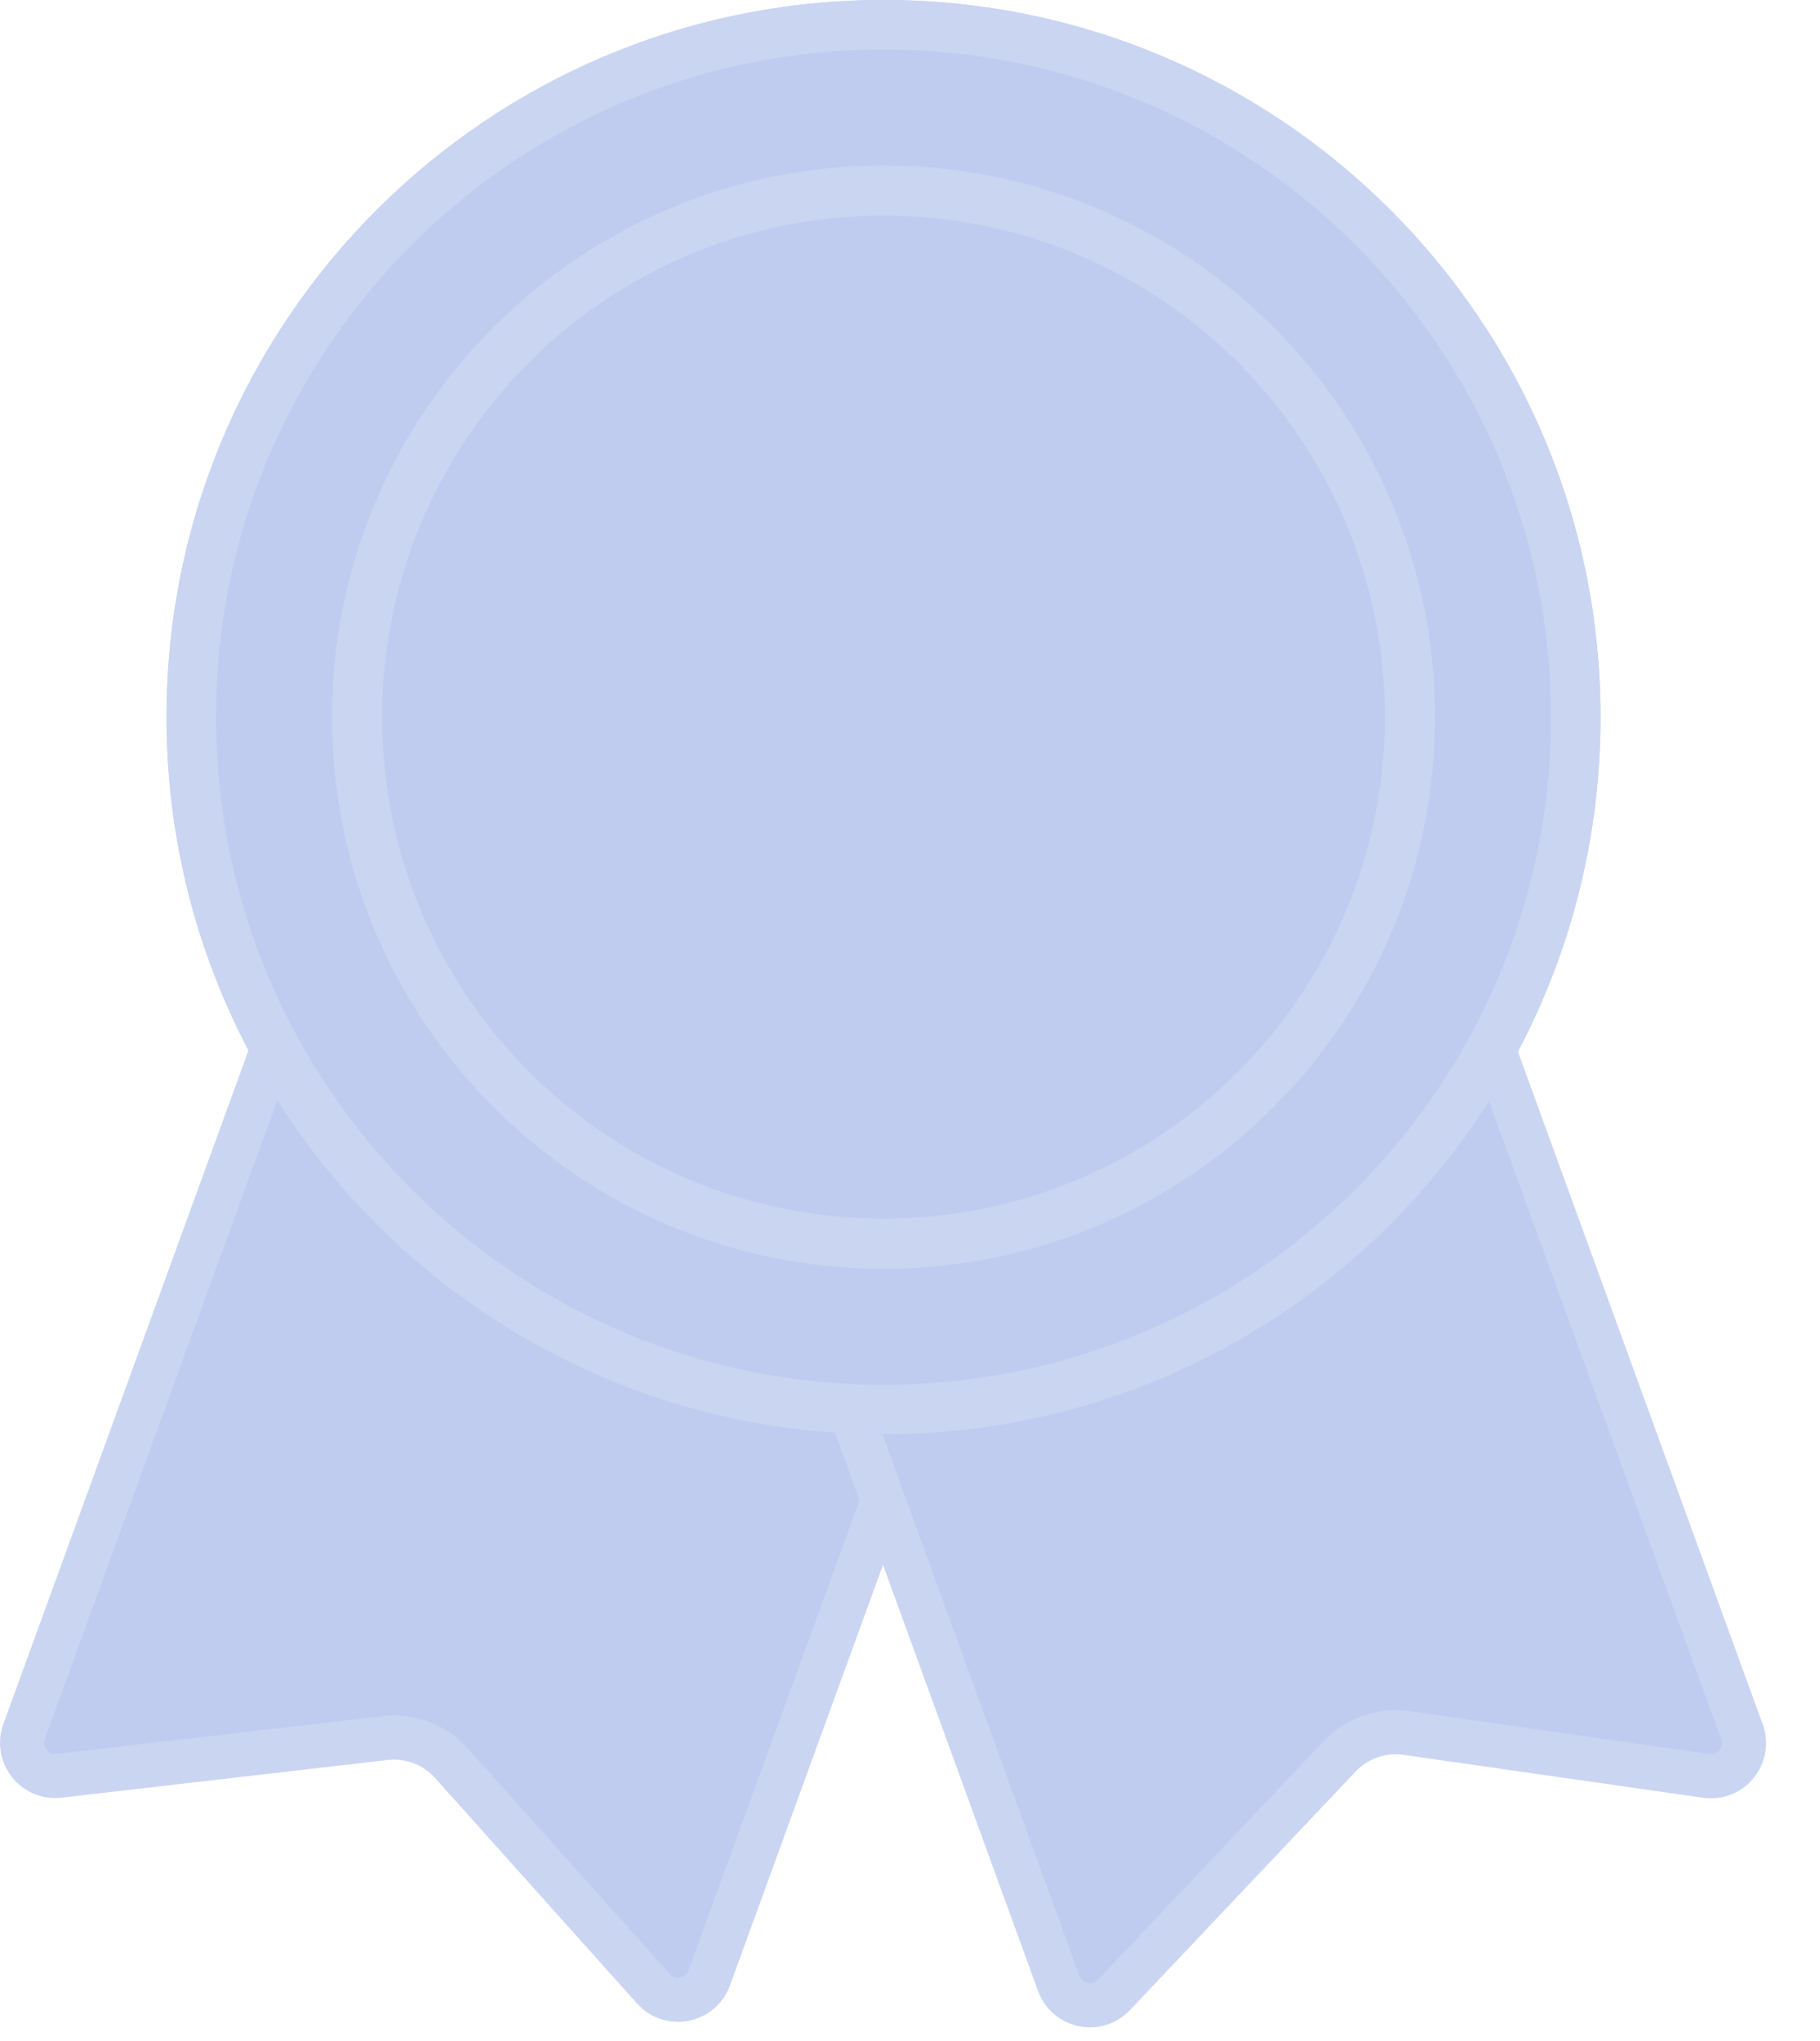 <svg width="33" height="37" viewBox="0 0 33 37" fill="none" xmlns="http://www.w3.org/2000/svg">
<path d="M8.177 11.879L19.453 15.984C19.765 16.097 19.925 16.441 19.812 16.753L12.859 35.857C12.704 36.283 12.15 36.39 11.848 36.052L8.187 31.965C7.883 31.626 7.435 31.456 6.983 31.508L1.07 32.191C0.627 32.242 0.285 31.809 0.437 31.39L7.408 12.238C7.521 11.927 7.866 11.766 8.177 11.879Z" fill="#BFCCEF" stroke="#CAD5F2" stroke-width="0.8"/>
<path d="M12.586 16.035L23.862 11.931C24.174 11.818 24.518 11.978 24.631 12.29L31.585 31.394C31.74 31.82 31.385 32.258 30.936 32.194L25.504 31.416C25.054 31.351 24.601 31.509 24.289 31.84L20.198 36.164C19.891 36.488 19.351 36.376 19.198 35.956L12.227 16.804C12.114 16.493 12.275 16.149 12.586 16.035Z" fill="#BFCCEF" stroke="#CAD5F2" stroke-width="0.8"/>
<path d="M29.02 13C29.02 20.18 23.199 26 16.02 26C8.84 26 3.02 20.18 3.02 13C3.02 5.82 8.84 0 16.02 0C23.199 0 29.02 5.82 29.02 13Z" fill="#BFCCEF"/>
<path fill-rule="evenodd" clip-rule="evenodd" d="M29.02 13C29.02 20.18 23.199 26 16.02 26C8.84 26 3.02 20.18 3.02 13C3.02 5.82 8.84 0 16.02 0C23.199 0 29.02 5.82 29.02 13ZM16.02 25.103C22.704 25.103 28.123 19.685 28.123 13C28.123 6.315 22.704 0.897 16.02 0.897C9.335 0.897 3.916 6.315 3.916 13C3.916 19.685 9.335 25.103 16.02 25.103Z" fill="#CAD5F2"/>
<path d="M25.02 13C25.02 17.971 20.99 22 16.02 22C11.049 22 7.02 17.971 7.02 13C7.02 8.029 11.049 4 16.02 4C20.99 4 25.02 8.029 25.02 13Z" fill="#BFCCEF"/>
<path fill-rule="evenodd" clip-rule="evenodd" d="M26.02 13C26.02 18.523 21.542 23 16.02 23C10.497 23 6.02 18.523 6.02 13C6.02 7.477 10.497 3 16.02 3C21.542 3 26.02 7.477 26.02 13ZM16.02 22.091C21.04 22.091 25.11 18.021 25.11 13C25.11 7.979 21.04 3.909 16.02 3.909C10.999 3.909 6.929 7.979 6.929 13C6.929 18.021 10.999 22.091 16.02 22.091Z" fill="#CAD5F2"/>
</svg>
